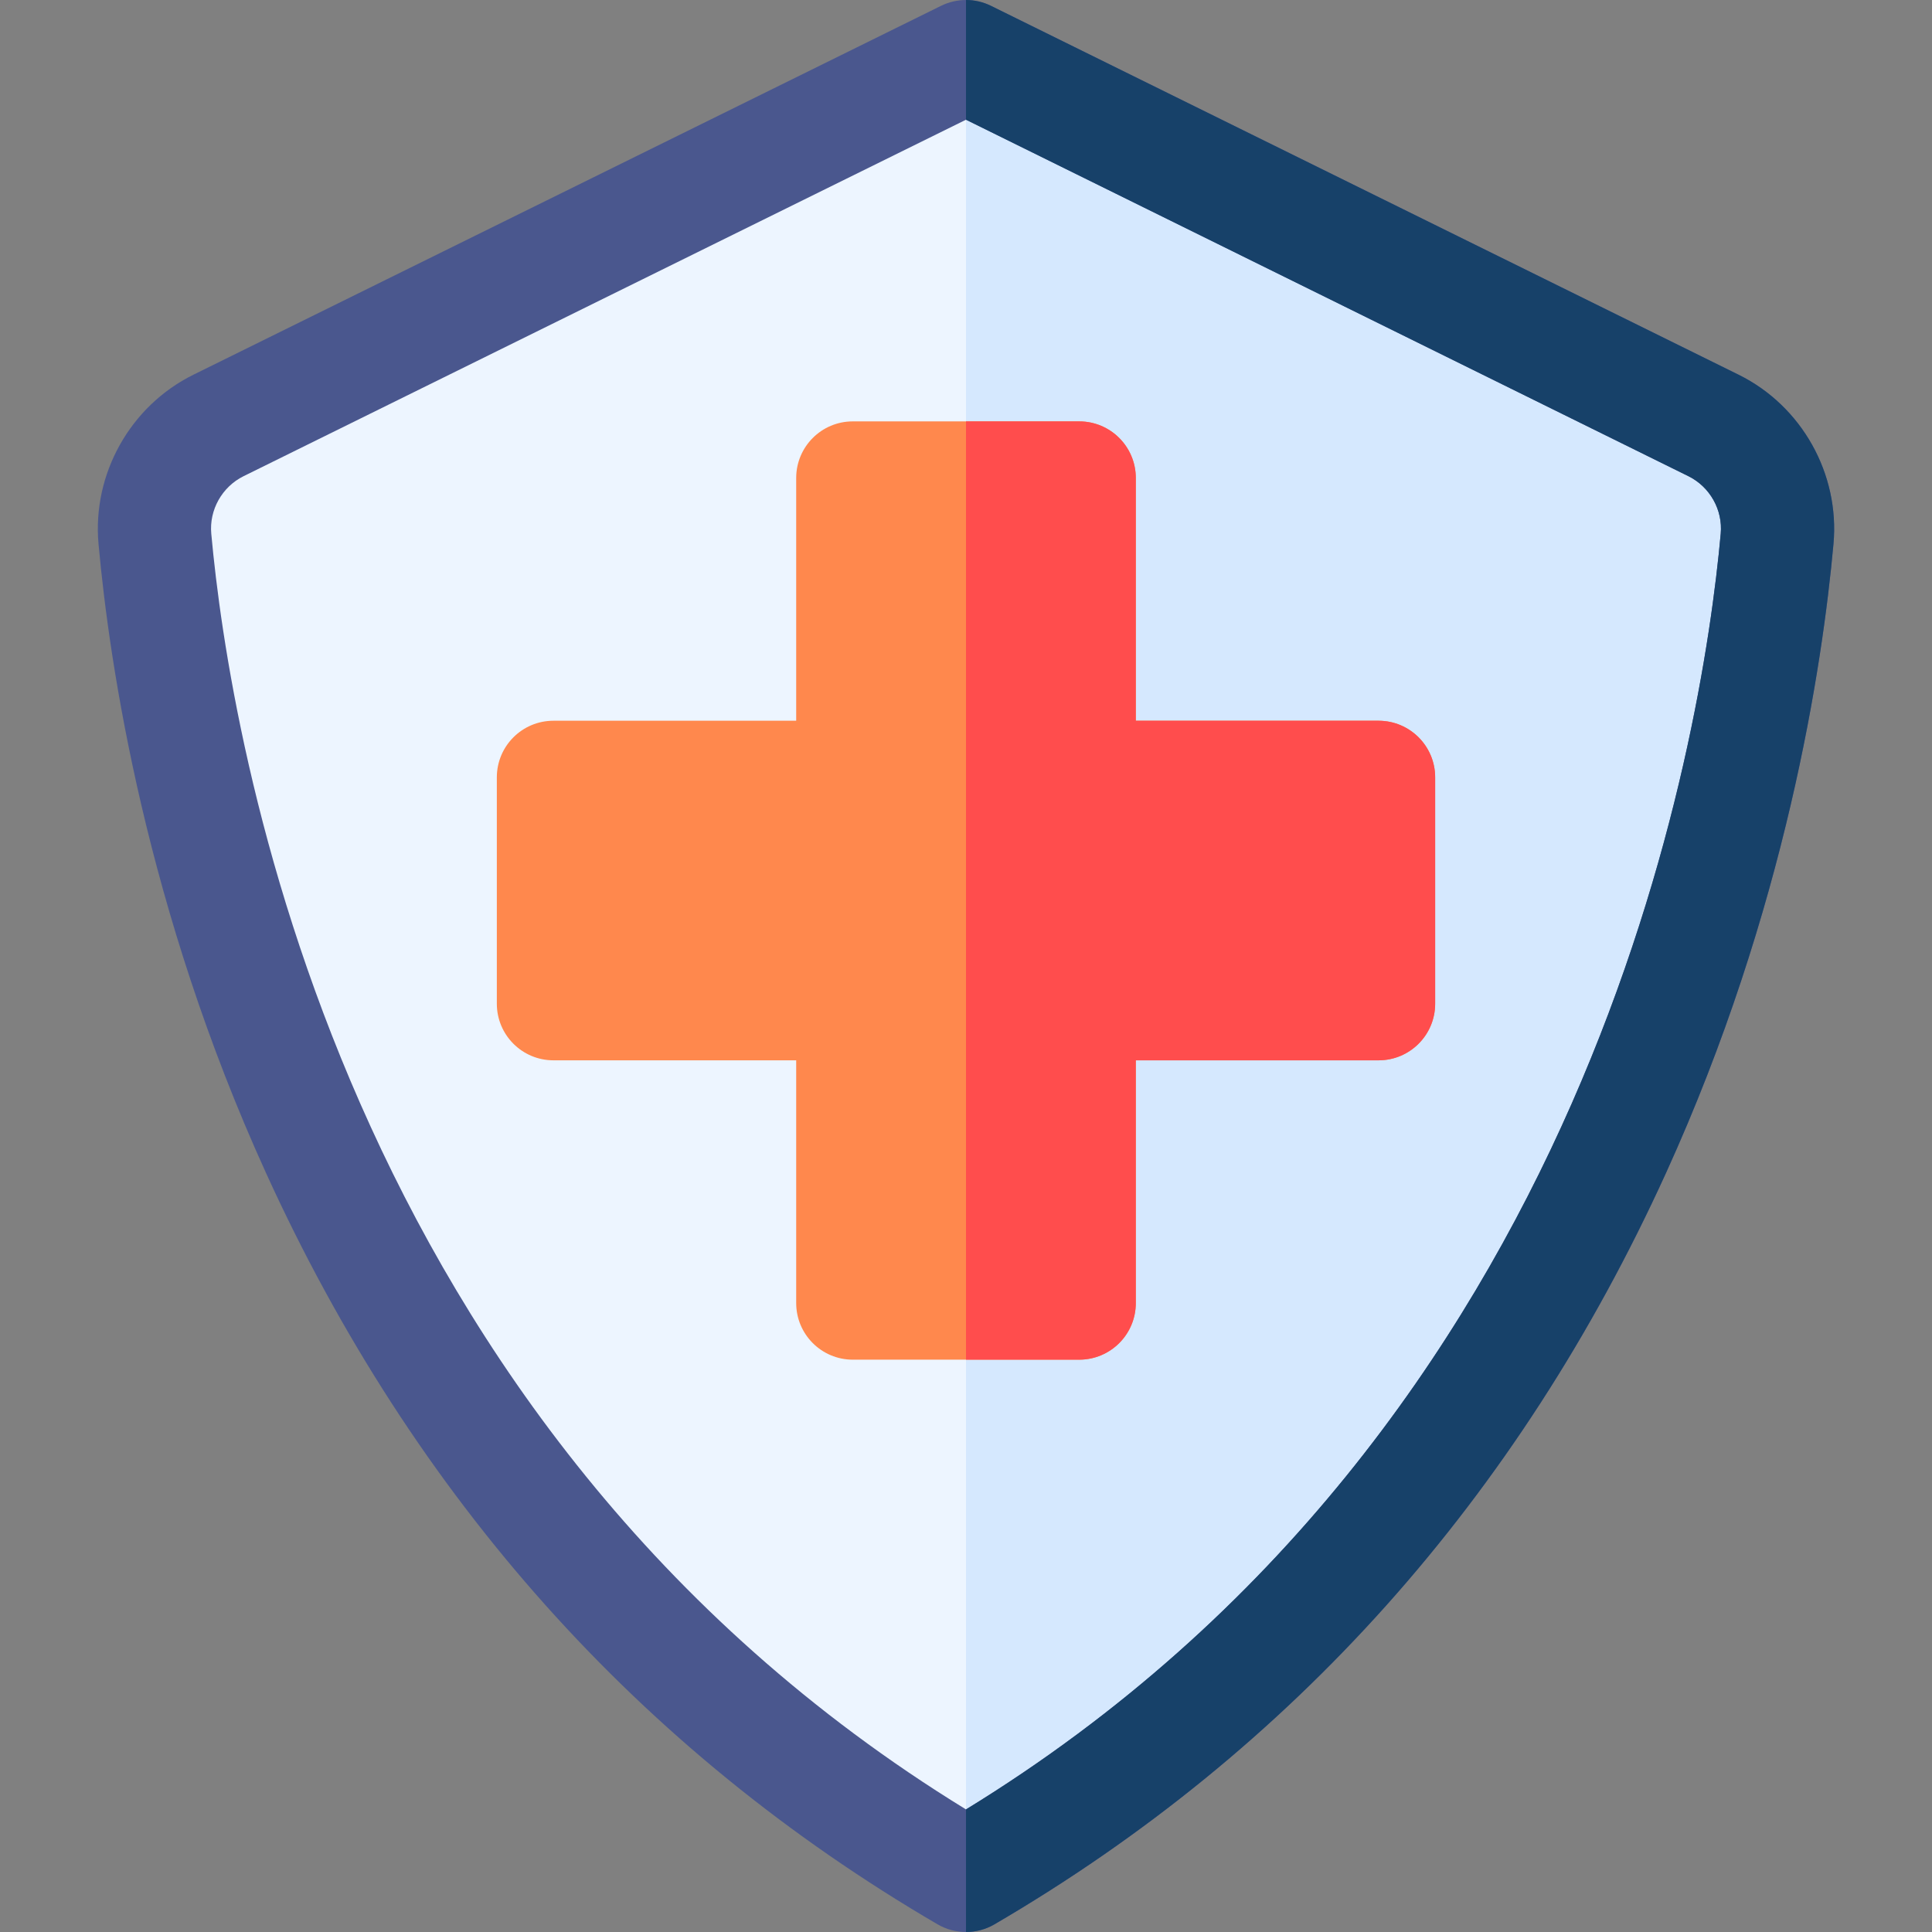 <svg width="56" height="56" viewBox="0 0 56 56" fill="none" xmlns="http://www.w3.org/2000/svg">
<rect x="0" y="0" width="56" height="56" fill="#808080" stroke="none"/>
<g clip-path="url(#clip0_3933_47747)">
<path d="M51.51 15.619C50.887 22.491 47.405 43.026 28 54.359C8.595 43.026 5.113 22.491 4.49 15.619C4.365 14.247 5.098 12.941 6.333 12.332L28 1.641L49.667 12.332C50.902 12.941 51.635 14.247 51.51 15.619Z" fill="#EDF5FF"/>
<path d="M51.51 15.619C50.887 22.491 47.405 43.026 28 54.359V1.641L49.667 12.332C50.902 12.941 51.635 14.247 51.51 15.619Z" fill="#D5E8FE"/>
<path d="M50.393 10.861L28.726 0.17C28.497 0.057 28.248 0 28 0C27.752 0 27.503 0.057 27.274 0.17L5.607 10.861C3.777 11.764 2.671 13.735 2.856 15.768C3.176 19.299 4.234 26.364 7.709 33.996C11.994 43.409 18.543 50.737 27.173 55.776C27.428 55.926 27.715 56 28 56C28.285 56 28.572 55.926 28.827 55.776C37.457 50.737 44.006 43.409 48.291 33.996C51.766 26.364 52.824 19.299 53.144 15.768C53.329 13.735 52.223 11.764 50.393 10.861ZM49.876 15.47C49.34 21.381 46.179 41.298 28 52.447C9.821 41.298 6.66 21.381 6.124 15.47C6.06 14.78 6.437 14.111 7.059 13.803L28 3.47L48.941 13.803C49.563 14.111 49.94 14.78 49.876 15.47Z" fill="#4A578E"/>
<path d="M41.599 22.531V29.094C41.599 29.999 40.865 30.734 39.958 30.734H32.922V37.77C32.922 38.677 32.187 39.411 31.281 39.411H24.719C23.813 39.411 23.078 38.677 23.078 37.77V30.734H16.042C15.135 30.734 14.401 29.999 14.401 29.094V22.531C14.401 21.626 15.135 20.891 16.042 20.891H23.078V13.855C23.078 12.948 23.813 12.214 24.719 12.214H31.281C32.187 12.214 32.922 12.948 32.922 13.855V20.891H39.958C40.865 20.891 41.599 21.626 41.599 22.531Z" fill="#FF884D"/>
<path d="M31.281 39.411H28V12.214H31.281C32.187 12.214 32.922 12.948 32.922 13.855V20.891H39.958C40.865 20.891 41.599 21.626 41.599 22.531V29.094C41.599 29.999 40.865 30.734 39.958 30.734H32.922V37.77C32.922 38.677 32.187 39.411 31.281 39.411Z" fill="#FF4D4D"/>
<path d="M53.144 15.768C52.824 19.299 51.766 26.364 48.291 33.996C44.006 43.409 37.457 50.737 28.827 55.776C28.572 55.926 28.285 56 28 56V52.447C46.179 41.298 49.34 21.381 49.876 15.47C49.94 14.78 49.563 14.111 48.941 13.803L28 3.47V0C28.248 0 28.497 0.057 28.726 0.17L50.393 10.861C52.223 11.764 53.329 13.735 53.144 15.768Z" fill="#174169"/>
</g>
<defs>
<clipPath id="clip0_3933_47747">
<rect width="56" height="56" fill="white"/>
</clipPath>
</defs>
</svg>
